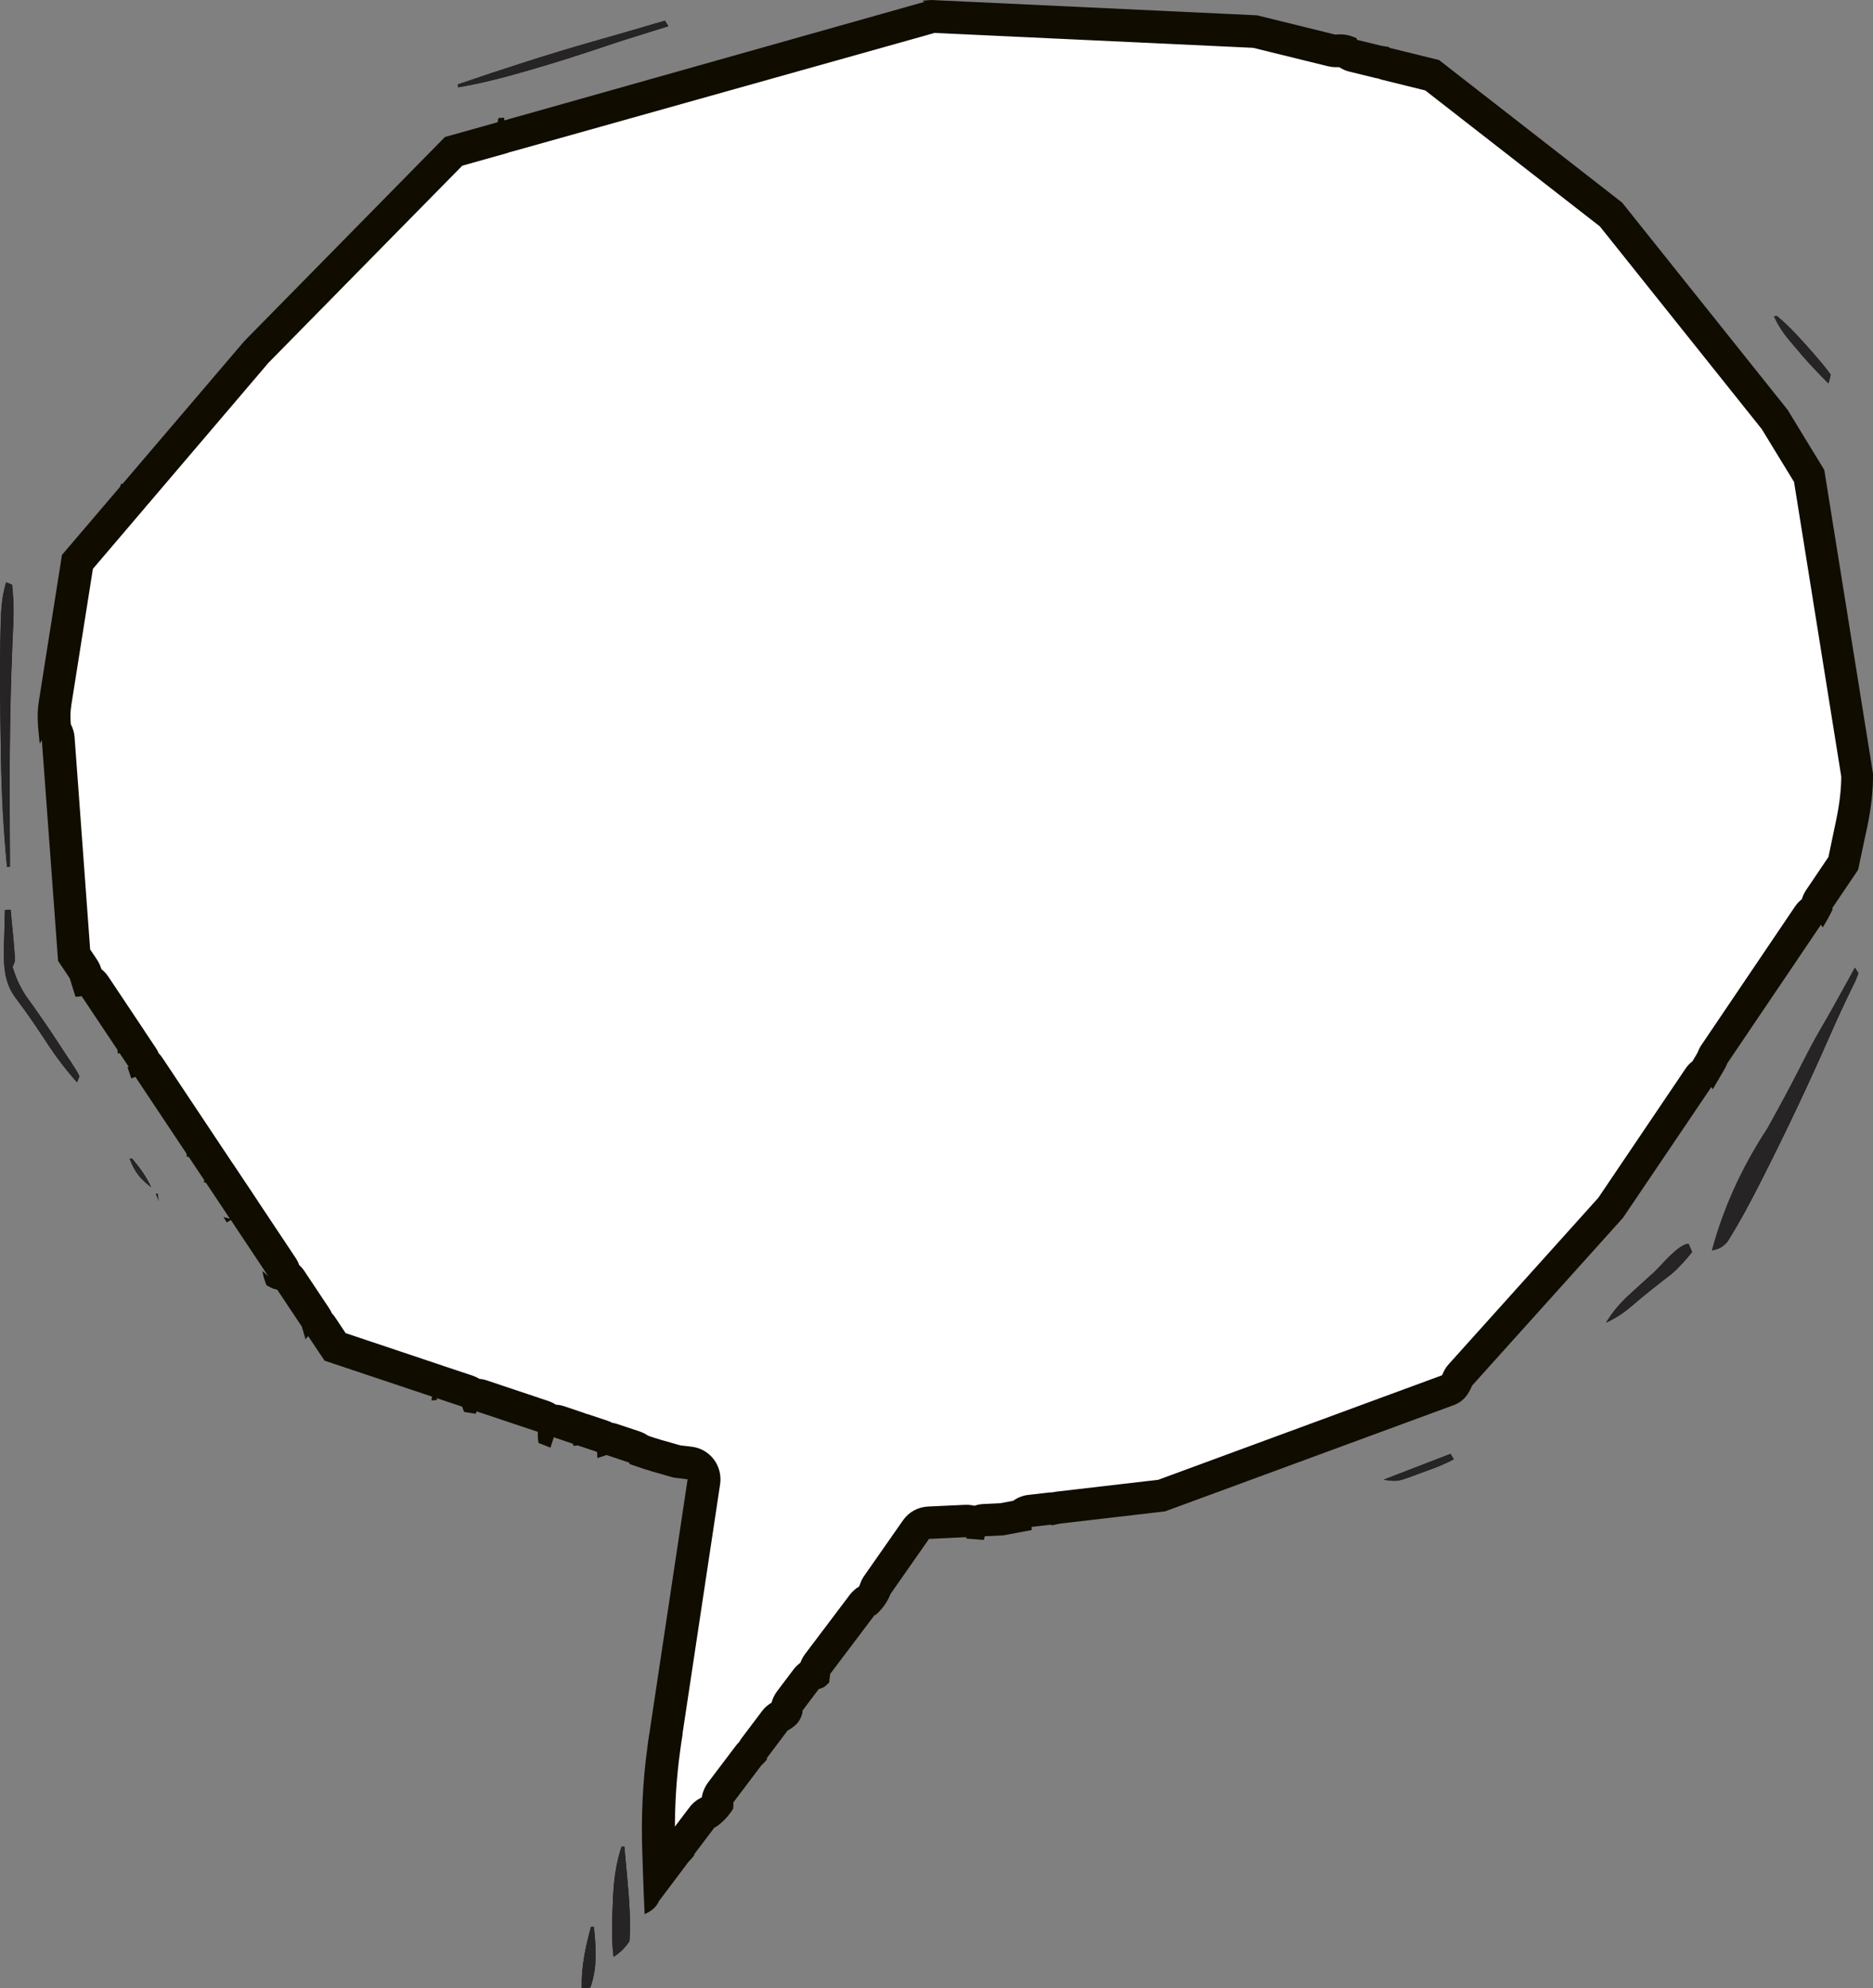 <?xml version="1.0" encoding="UTF-8"?> <svg xmlns="http://www.w3.org/2000/svg" width="163" height="173" viewBox="0 0 163 173" fill="none"><rect x="0" y="0" width="163" height="173" fill="#808080" stroke="none"/><g clip-path="url(#clip0_119_184)"><path d="M13.768 103.834C13.688 103.834 13.608 103.844 13.518 103.854C13.618 104.095 13.728 104.335 13.828 104.576C13.808 104.325 13.788 104.085 13.768 103.834Z" fill="white"></path><path d="M13.768 103.834C13.788 104.085 13.808 104.335 13.828 104.576C13.718 104.325 13.618 104.095 13.518 103.854C13.598 103.854 13.688 103.844 13.768 103.834Z" fill="#262425"></path><path d="M11.266 100.796C11.685 102.009 12.213 102.611 13.24 103.383C12.792 102.39 12.223 101.598 11.515 100.776C11.436 100.776 11.356 100.786 11.266 100.796Z" fill="white"></path><path d="M11.506 100.776C12.213 101.598 12.782 102.39 13.23 103.383C12.204 102.611 11.685 102.009 11.256 100.796C11.336 100.796 11.426 100.786 11.506 100.776Z" fill="#262425"></path><path d="M58.783 161.1C58.822 161.04 58.872 160.989 58.932 160.929C59.002 160.859 59.062 160.799 59.112 160.739C59.161 160.629 59.221 160.518 59.291 160.418L61.066 158.072C61.245 157.841 61.474 157.671 61.744 157.581C62.083 157.35 62.192 157.23 62.402 156.899V156.729C62.422 156.438 62.521 156.157 62.691 155.927L65.124 152.708C65.183 152.628 65.243 152.558 65.313 152.498C65.353 152.468 65.393 152.428 65.433 152.398C65.482 152.277 65.542 152.157 65.612 152.067L67.397 149.701C67.506 149.55 67.646 149.43 67.805 149.33C68.254 149.069 68.354 148.969 68.424 148.778C68.424 148.738 68.424 148.698 68.424 148.658C68.454 148.397 68.543 148.157 68.703 147.956L70.118 146.082C70.298 145.841 70.547 145.67 70.826 145.58V145.45C70.866 145.199 70.966 144.959 71.115 144.748L75.014 139.585C75.163 139.384 75.363 139.234 75.572 139.144C75.881 138.863 75.941 138.723 76.17 138.141C76.21 138.041 76.26 137.941 76.33 137.851L79.68 133.058C79.929 132.697 80.338 132.477 80.766 132.457C80.766 132.457 84.047 132.307 84.076 132.307C84.316 132.307 84.555 132.367 84.754 132.477H84.874C85.094 132.337 85.343 132.246 85.622 132.226L87.157 132.156L88.743 131.855C88.962 131.625 89.261 131.464 89.6 131.424L91.325 131.224C91.375 131.224 91.434 131.224 91.484 131.224C91.534 131.224 91.594 131.224 91.644 131.224L91.963 131.154C91.963 131.154 92.052 131.134 92.092 131.134L101.065 130.091L126.13 120.867C126.409 120.747 126.569 120.547 126.818 119.975C126.878 119.835 126.968 119.704 127.067 119.584L140.138 105.057L147.775 93.758C147.905 93.568 148.084 93.408 148.283 93.297C148.353 93.177 148.872 92.285 148.872 92.285C148.922 92.195 148.971 92.114 149.001 92.034C149.041 91.944 149.111 91.773 149.171 91.683L157.316 79.632C157.466 79.412 157.675 79.242 157.905 79.131C157.954 79.031 158.004 78.931 158.074 78.78C158.094 78.57 158.164 78.359 158.283 78.189L160.387 75.081C160.577 74.199 161.115 71.612 161.115 71.612C161.444 70.018 161.593 68.715 161.584 67.401L157.416 41.375L154.415 36.463L140.168 18.627L124.605 6.517L120.587 5.524C120.487 5.504 120.397 5.464 120.308 5.424L119.979 5.374C119.979 5.374 119.899 5.364 119.869 5.354L117.735 4.832C117.476 4.772 117.247 4.632 117.067 4.451C116.898 4.401 116.758 4.391 116.599 4.391C116.499 4.391 116.409 4.391 116.3 4.401C116.27 4.401 116.23 4.401 116.2 4.401C116.09 4.401 115.971 4.391 115.861 4.361L109.201 2.717L81.105 1.404C81.026 1.444 80.936 1.484 80.846 1.504L44.286 11.77C44.186 11.8 44.087 11.81 43.987 11.82C43.897 11.87 43.808 11.9 43.708 11.93L39.481 13.113L22.322 30.568L11.764 42.939C11.764 42.939 11.684 43.029 11.634 43.069C11.604 43.12 11.565 43.17 11.525 43.22L6.729 48.844L4.785 61.126C4.655 61.877 4.685 62.639 4.755 63.441C4.924 63.662 5.034 63.923 5.054 64.213L6.44 83.051L7.247 84.254C7.327 84.365 7.377 84.495 7.427 84.625L7.616 85.247C7.866 85.347 8.085 85.517 8.244 85.748L11.395 90.47C11.395 90.47 11.455 90.57 11.485 90.621C11.525 90.661 11.555 90.711 11.584 90.761L12.382 91.954C12.482 92.104 12.552 92.275 12.591 92.445C12.731 92.545 12.861 92.676 12.96 92.826L17.407 99.503C17.407 99.503 17.467 99.593 17.487 99.643C17.527 99.683 17.556 99.724 17.586 99.774L18.982 101.869C18.982 101.869 19.022 101.939 19.042 101.969C19.062 101.999 19.092 102.029 19.112 102.07L24.535 110.21C24.675 110.421 24.755 110.651 24.775 110.892C24.984 111.002 25.174 111.163 25.313 111.363L27.457 114.581C27.537 114.702 27.596 114.842 27.636 114.982L27.656 115.063C27.796 115.163 27.905 115.273 28.005 115.424L29.162 117.158L38.055 120.136C38.125 120.156 38.194 120.186 38.254 120.216C38.314 120.216 38.384 120.236 38.444 120.266L40.667 121.008C40.896 121.088 41.106 121.218 41.265 121.399C41.365 121.379 41.455 121.369 41.554 121.369C41.684 121.369 41.804 121.389 41.923 121.429L47.257 123.213C47.507 123.294 47.726 123.444 47.885 123.644C47.985 123.624 48.095 123.604 48.194 123.604C48.344 123.604 48.493 123.624 48.643 123.675L50.308 124.236C50.378 124.256 50.448 124.286 50.517 124.326C50.587 124.336 50.667 124.356 50.737 124.376L52.412 124.938C52.561 124.988 52.691 125.058 52.81 125.148C52.96 125.148 53.1 125.168 53.219 125.208L55.203 125.87C55.383 125.93 55.552 126.031 55.692 126.151L56.44 126.401C56.938 126.562 57.477 126.712 58.025 126.863L58.912 127.113L60.019 127.244C60.398 127.294 60.747 127.484 60.976 127.795C61.205 128.106 61.305 128.487 61.245 128.868L57.975 150.583C57.975 150.633 57.975 150.693 57.965 150.733C57.965 150.733 57.855 151.425 57.835 151.576L57.766 152.107C57.357 155.074 57.207 158.062 57.327 161.23C57.327 161.23 57.377 162.914 57.377 162.995L58.812 161.1H58.783Z" fill="white"></path><path d="M81.345 2.857C81.345 2.857 81.265 2.887 81.225 2.897L44.655 13.164C44.556 13.194 44.466 13.214 44.366 13.234C44.276 13.274 44.177 13.304 44.087 13.334L40.229 14.417L34.745 19.991L23.369 31.56L12.851 43.902C12.851 43.902 12.771 43.992 12.731 44.032C12.691 44.082 12.652 44.132 12.622 44.172L8.085 49.496L6.201 61.386C6.201 61.386 6.201 61.426 6.201 61.436C6.111 61.917 6.121 62.439 6.161 63.01C6.341 63.351 6.46 63.732 6.49 64.143L6.749 67.642L7.846 82.61L8.444 83.502C8.594 83.733 8.713 83.974 8.793 84.234L8.823 84.325C9.052 84.505 9.262 84.725 9.431 84.986L12.582 89.708C12.582 89.708 12.642 89.808 12.671 89.859C12.701 89.909 12.741 89.949 12.771 89.999L13.569 91.192C13.668 91.342 13.748 91.493 13.818 91.653C13.938 91.773 14.047 91.914 14.147 92.064L18.594 98.741C18.594 98.741 18.654 98.831 18.683 98.882C18.713 98.922 18.743 98.972 18.773 99.012L20.169 101.107C20.169 101.107 20.209 101.177 20.239 101.207C20.259 101.237 20.289 101.268 20.309 101.308L22.382 104.416C22.382 104.416 22.412 104.456 22.422 104.486C22.432 104.506 22.452 104.526 22.462 104.546L25.732 109.458C25.862 109.659 25.971 109.869 26.041 110.08C26.211 110.23 26.37 110.411 26.5 110.611L28.643 113.83C28.733 113.97 28.813 114.12 28.883 114.271C29.002 114.391 29.102 114.521 29.192 114.662L30.079 115.995L38.514 118.822C38.584 118.842 38.643 118.872 38.703 118.892C38.773 118.912 38.833 118.932 38.903 118.953L41.126 119.694C41.335 119.765 41.545 119.865 41.724 119.975C41.944 119.995 42.163 120.035 42.382 120.115L47.716 121.9C47.956 121.98 48.175 122.091 48.384 122.221C48.623 122.231 48.873 122.281 49.112 122.361L50.777 122.923C50.847 122.943 50.916 122.973 50.986 123.003C51.056 123.023 51.136 123.043 51.206 123.063L52.881 123.624C53.02 123.675 53.15 123.725 53.279 123.795C53.419 123.815 53.559 123.855 53.698 123.895L55.682 124.557C55.941 124.647 56.181 124.767 56.4 124.918L56.48 124.948L56.629 124.998L56.889 125.088C57.397 125.249 57.916 125.399 58.434 125.539L58.992 125.7L59.212 125.76L60.209 125.88C60.966 125.97 61.654 126.371 62.123 126.983C62.581 127.595 62.781 128.366 62.671 129.128L59.411 150.753C59.411 150.834 59.401 150.904 59.391 150.984C59.371 151.134 59.341 151.285 59.321 151.425C59.301 151.555 59.281 151.686 59.261 151.826L59.192 152.337C58.893 154.503 58.743 156.678 58.733 158.934L59.999 157.26C60.288 156.879 60.667 156.578 61.076 156.388C61.146 155.927 61.335 155.485 61.614 155.104L64.047 151.886C64.127 151.776 64.217 151.676 64.316 151.586C64.386 151.465 64.456 151.355 64.536 151.245L66.32 148.879C66.54 148.578 66.829 148.337 67.148 148.147C67.237 147.786 67.407 147.445 67.636 147.144L69.052 145.269C69.222 145.039 69.421 144.848 69.65 144.678C69.75 144.417 69.879 144.167 70.049 143.936L73.947 138.773C74.177 138.472 74.456 138.222 74.765 138.041C74.805 137.931 74.865 137.79 74.914 137.66C74.994 137.45 75.104 137.259 75.233 137.079L78.583 132.286C79.082 131.565 79.889 131.123 80.767 131.083L84.007 130.933C84.007 130.933 84.097 130.933 84.137 130.933C84.366 130.933 84.595 130.963 84.815 131.013C85.064 130.923 85.333 130.873 85.612 130.863L87.048 130.793L88.025 130.612L88.174 130.582C88.553 130.311 89.002 130.121 89.501 130.071L91.225 129.87C91.335 129.86 91.445 129.85 91.554 129.85C91.574 129.85 91.584 129.85 91.604 129.85L91.734 129.82C91.824 129.8 91.903 129.79 91.993 129.78L100.797 128.757L125.492 119.664C125.492 119.664 125.542 119.554 125.592 119.454C125.712 119.173 125.881 118.902 126.091 118.682L139.091 104.225L146.669 93.007C146.838 92.746 147.048 92.525 147.287 92.345C147.307 92.315 147.327 92.275 147.347 92.245L147.436 92.094L147.696 91.653C147.696 91.653 147.735 91.573 147.755 91.533C147.835 91.322 147.935 91.122 148.065 90.931L156.21 78.881C156.38 78.63 156.579 78.419 156.808 78.239C156.888 77.958 157.018 77.688 157.177 77.447L159.121 74.57C159.291 73.788 159.45 72.996 159.62 72.184L159.789 71.392C160.088 69.938 160.228 68.745 160.238 67.572L156.13 41.937L153.319 37.335L139.231 19.7L124.037 7.87L120.308 6.948C120.188 6.918 120.079 6.888 119.969 6.837L119.809 6.807C119.73 6.797 119.66 6.777 119.58 6.757L117.447 6.236C117.118 6.156 116.818 6.025 116.549 5.845C116.519 5.845 116.479 5.845 116.45 5.845C116.38 5.845 116.31 5.845 116.24 5.845C116.011 5.845 115.792 5.815 115.572 5.765L109.052 4.161L81.395 2.867M81.026 0L109.401 1.333L116.19 3.008C116.33 2.998 116.46 2.988 116.589 2.988C117.088 2.988 117.516 3.078 118.075 3.338C118.075 3.389 118.075 3.419 118.065 3.459L120.198 3.98C120.428 4.02 120.657 4.05 120.886 4.09C120.896 4.11 120.906 4.131 120.916 4.161L125.233 5.223L141.165 17.625L155.572 35.661L158.762 40.894L163 67.311C163.02 68.915 162.82 70.369 162.501 71.943C162.441 72.224 162.381 72.494 162.322 72.765C162.122 73.737 161.913 74.71 161.704 75.683L159.45 79.021C159.46 79.051 159.48 79.091 159.49 79.121C159.224 79.676 158.935 80.201 158.623 80.695C158.573 80.615 158.523 80.535 158.473 80.455L150.328 92.505C150.278 92.646 150.208 92.796 150.078 93.027C149.949 93.237 149.829 93.448 149.71 93.658C149.49 94.029 149.271 94.41 149.052 94.781C149.012 94.711 148.972 94.651 148.932 94.581L141.245 105.959L128.114 120.557C127.805 121.278 127.437 121.87 126.619 122.221L101.395 131.504L92.262 132.567C92.013 132.617 91.754 132.677 91.495 132.728C91.495 132.708 91.495 132.677 91.495 132.657L89.77 132.858C89.77 132.948 89.78 133.038 89.79 133.129C88.952 133.289 88.145 133.439 87.327 133.59L85.702 133.67C85.672 133.78 85.652 133.881 85.612 133.991C85.094 133.951 84.595 133.911 84.097 133.87C84.097 133.83 84.097 133.79 84.087 133.75L80.847 133.901L77.497 138.693C77.211 139.421 76.762 140.043 76.151 140.557C76.151 140.557 76.151 140.507 76.151 140.477L72.252 145.64C72.222 145.891 72.193 146.142 72.153 146.402C71.724 146.813 71.694 146.833 71.255 146.964L69.84 148.839C69.84 148.909 69.84 148.979 69.83 149.059C69.6 149.881 69.182 150.202 68.534 150.583L66.749 152.949C66.749 153.009 66.729 153.049 66.719 153.129C66.559 153.32 66.41 153.46 66.26 153.601L63.828 156.819C63.828 156.999 63.818 157.18 63.808 157.36C63.409 158.029 62.877 158.583 62.213 159.024C62.213 159.024 62.213 158.984 62.213 158.964L60.438 161.31C60.438 161.31 60.428 161.38 60.418 161.421C60.258 161.641 60.099 161.822 59.929 161.982L57.327 165.441C57.327 165.441 57.327 165.481 57.317 165.501C56.998 166.062 56.679 166.263 56.101 166.554C56.041 165.31 55.991 164.077 55.951 162.834C55.931 162.333 55.922 161.822 55.902 161.32C55.782 158.152 55.922 155.084 56.35 151.946C56.37 151.766 56.4 151.596 56.42 151.425C56.46 151.134 56.51 150.854 56.56 150.573V150.513L59.84 128.717L58.633 128.567C58.484 128.527 58.344 128.487 58.205 128.447C58.015 128.397 57.826 128.346 57.646 128.286C57.088 128.136 56.54 127.975 55.991 127.795C55.842 127.745 55.702 127.695 55.553 127.645C55.293 127.554 55.034 127.464 54.785 127.384C54.785 127.334 54.785 127.304 54.765 127.264L52.781 126.602C52.512 126.692 52.243 126.782 51.983 126.873C51.983 126.672 51.973 126.492 51.963 126.331L50.288 125.77C50.159 125.78 50.019 125.79 49.89 125.8C49.89 125.73 49.87 125.68 49.86 125.62L48.195 125.058C48.095 125.359 48.005 125.66 47.906 125.96C47.557 125.82 47.208 125.68 46.869 125.549C46.799 125.208 46.789 124.898 46.809 124.587L41.475 122.802C41.455 122.873 41.425 122.943 41.405 123.013C41.066 122.959 40.727 122.906 40.388 122.852C40.328 122.692 40.269 122.542 40.219 122.391L37.995 121.649C38.015 121.7 38.035 121.76 38.045 121.81C37.876 121.82 37.716 121.84 37.547 121.85C37.567 121.74 37.587 121.629 37.597 121.519L28.245 118.391L26.819 116.256C26.739 116.346 26.66 116.436 26.59 116.536C26.48 116.155 26.37 115.795 26.271 115.434L24.127 112.215C23.728 112.125 23.669 112.095 23.19 111.824C23.017 111.41 22.901 111.002 22.841 110.601C23.04 110.752 23.2 110.902 23.359 111.062L20.089 106.15C19.97 106.22 19.85 106.29 19.74 106.371C19.641 106.21 19.541 106.05 19.451 105.899C19.641 105.949 19.83 105.99 20.009 106.04L17.936 102.932C17.866 102.902 17.786 102.862 17.686 102.801C17.726 102.781 17.766 102.751 17.806 102.731L16.41 100.636C16.36 100.646 16.311 100.666 16.261 100.676C16.261 100.576 16.241 100.476 16.231 100.375L11.784 93.698C11.665 93.738 11.545 93.788 11.425 93.829C11.316 93.498 11.206 93.177 11.096 92.856C11.136 92.846 11.166 92.836 11.206 92.826L10.408 91.633C10.348 91.643 10.299 91.663 10.249 91.673C10.249 91.563 10.229 91.453 10.219 91.342L7.068 86.62C7.068 86.62 7.068 86.67 7.068 86.691C6.899 86.701 6.739 86.721 6.57 86.731C6.4 86.189 6.231 85.658 6.071 85.126L5.054 83.603L3.898 67.883L3.639 64.384C3.569 64.494 3.539 64.604 3.459 64.715C3.33 63.451 3.17 62.228 3.389 60.965L5.393 48.283L10.448 42.358C10.478 42.267 10.508 42.177 10.538 42.097C10.588 42.097 10.638 42.097 10.678 42.087L21.266 29.675L32.711 18.036L38.723 11.92L43.309 10.637C43.329 10.517 43.349 10.396 43.369 10.276C43.539 10.266 43.698 10.246 43.868 10.236C43.868 10.316 43.878 10.396 43.888 10.477L80.458 0.16C80.408 0.13 80.358 0.1 80.278 0.06C80.528 0.04 80.777 0.02 81.026 0Z" fill="#100C00"></path><path d="M6.012 92.174C5.882 91.974 5.753 91.783 5.613 91.573C5.483 91.372 5.354 91.172 5.214 90.961C4.247 89.468 3.24 88.014 2.193 86.57C1.695 85.778 1.366 85.036 1.087 84.144C1.156 83.974 1.226 83.803 1.296 83.623C1.296 83.282 1.266 82.941 1.236 82.59C1.216 82.389 1.196 82.189 1.186 81.989C1.166 81.778 1.147 81.567 1.127 81.357C1.107 81.146 1.087 80.936 1.067 80.715C1.017 80.194 0.967 79.673 0.927 79.151C0.768 79.161 0.598 79.181 0.429 79.191C0.409 79.993 0.389 80.785 0.369 81.588C0.369 81.808 0.359 82.039 0.349 82.269C0.309 83.994 0.339 85.538 1.446 86.941C2.443 88.254 3.35 89.618 4.257 91.001C5.005 92.124 5.803 93.157 6.7 94.169C6.77 93.999 6.839 93.829 6.909 93.648C6.77 93.354 6.593 93.047 6.381 92.726C6.261 92.545 6.141 92.355 6.022 92.164L6.012 92.174Z" fill="#0E0D0C"></path><path d="M0.927 79.151C0.977 79.673 1.027 80.194 1.077 80.715C1.097 80.936 1.117 81.146 1.137 81.357C1.156 81.567 1.176 81.778 1.196 81.989C1.216 82.199 1.236 82.4 1.246 82.59C1.276 82.931 1.296 83.272 1.306 83.623C1.236 83.803 1.166 83.974 1.097 84.144C1.376 85.036 1.705 85.778 2.203 86.57C3.24 88.014 4.257 89.478 5.224 90.961C5.364 91.172 5.493 91.372 5.623 91.573C5.753 91.773 5.892 91.974 6.022 92.174C6.141 92.365 6.261 92.545 6.381 92.736C6.6 93.05 6.776 93.357 6.909 93.658C6.839 93.839 6.77 94.009 6.7 94.18C5.803 93.167 5.005 92.134 4.257 91.011C3.35 89.628 2.443 88.264 1.446 86.951C0.329 85.548 0.309 84.004 0.349 82.279C0.349 82.049 0.359 81.828 0.369 81.597C0.389 80.796 0.409 80.004 0.429 79.201C0.598 79.191 0.758 79.171 0.927 79.161V79.151Z" fill="#262425"></path><path d="M0.867 75.412C0.867 75.091 0.867 74.78 0.867 74.449C0.817 68.254 0.817 62.078 1.086 55.892C1.086 55.682 1.106 55.471 1.116 55.261C1.136 54.88 1.146 54.489 1.166 54.108C1.216 53.015 1.166 51.962 1.057 50.879C0.887 50.809 0.718 50.739 0.538 50.669C0.089 52.133 0.079 53.566 0.05 55.09C0.05 55.391 0.04 55.682 0.03 55.992C-0.02 59.03 0.03 62.078 0.079 65.116C0.079 65.356 0.079 65.597 0.089 65.847C0.139 69.056 0.309 72.234 0.618 75.432C0.698 75.432 0.777 75.422 0.867 75.412Z" fill="#0E0D0C"></path><path d="M0.528 50.669C0.707 50.739 0.877 50.809 1.046 50.879C1.156 51.972 1.196 53.015 1.156 54.108C1.136 54.489 1.116 54.88 1.106 55.261C1.106 55.481 1.086 55.682 1.076 55.892C0.817 62.078 0.807 68.264 0.857 74.449C0.857 74.77 0.857 75.091 0.857 75.412C0.777 75.412 0.687 75.422 0.607 75.432C0.288 72.234 0.129 69.056 0.079 65.847C0.079 65.597 0.079 65.356 0.069 65.116C0.019 62.078 -0.031 59.03 0.019 55.992C0.019 55.692 0.029 55.391 0.039 55.09C0.069 53.566 0.079 52.133 0.528 50.669Z" fill="#262425"></path><path d="M156.688 30.758C157.466 31.671 158.283 32.523 159.131 33.365C159.191 33.114 159.251 32.864 159.32 32.603C158.922 32.041 158.513 31.55 158.064 31.039C157.934 30.899 157.815 30.748 157.685 30.598C156.728 29.515 155.761 28.422 154.644 27.5C154.565 27.5 154.485 27.51 154.395 27.52C154.874 28.623 155.552 29.445 156.339 30.337C156.459 30.477 156.579 30.618 156.698 30.758H156.688Z" fill="#0E0D0C"></path><path d="M154.635 27.49C155.751 28.412 156.718 29.505 157.675 30.588C157.805 30.738 157.935 30.878 158.054 31.029C158.513 31.54 158.912 32.041 159.311 32.593C159.251 32.854 159.191 33.104 159.121 33.355C158.274 32.513 157.456 31.651 156.678 30.748C156.559 30.608 156.439 30.468 156.32 30.327C155.542 29.425 154.854 28.613 154.375 27.51C154.455 27.51 154.545 27.5 154.625 27.49H154.635Z" fill="#262425"></path><path d="M57.029 2.045C56.839 2.095 56.65 2.155 56.46 2.216C56.032 2.346 55.593 2.466 55.164 2.597C53.968 2.947 52.771 3.288 51.565 3.629C47.617 4.752 43.728 6.025 39.84 7.349C39.84 7.429 39.85 7.509 39.86 7.599C41.724 7.288 43.519 6.837 45.334 6.316C45.613 6.236 45.892 6.156 46.171 6.075C48.325 5.454 50.448 4.772 52.572 4.06C53.808 3.639 55.044 3.248 56.291 2.867C56.48 2.807 56.669 2.747 56.869 2.687C57.298 2.556 57.736 2.416 58.165 2.286C58.072 2.132 57.976 1.975 57.876 1.815C57.597 1.895 57.308 1.975 57.019 2.065L57.029 2.045Z" fill="#0E0D0C"></path><path d="M57.876 1.805C57.976 1.965 58.072 2.122 58.165 2.276C57.736 2.406 57.298 2.546 56.869 2.677C56.669 2.737 56.48 2.797 56.291 2.857C55.044 3.248 53.808 3.639 52.572 4.05C50.448 4.772 48.325 5.454 46.171 6.065C45.882 6.146 45.613 6.226 45.334 6.306C43.519 6.827 41.724 7.279 39.86 7.589C39.86 7.509 39.85 7.419 39.84 7.339C43.728 6.015 47.617 4.742 51.565 3.619C52.761 3.278 53.958 2.937 55.164 2.587C55.593 2.456 56.032 2.336 56.46 2.206C56.65 2.145 56.839 2.095 57.029 2.035C57.318 1.955 57.597 1.865 57.886 1.785L57.876 1.805Z" fill="#262425"></path><path d="M143.907 110.732C143.767 110.862 143.618 110.992 143.468 111.123C143.03 111.524 142.601 111.915 142.162 112.316C142.023 112.436 141.886 112.56 141.753 112.687C140.956 113.418 140.338 114.16 139.769 115.083C140.637 114.682 141.315 114.231 142.033 113.609C143.149 112.647 144.306 111.744 145.472 110.842C146.15 110.26 146.699 109.639 147.257 108.937C147.157 108.696 147.047 108.456 146.948 108.215C146.011 108.295 144.635 110.06 143.907 110.732Z" fill="#0E0D0C"></path><path d="M146.948 108.215C147.057 108.466 147.157 108.696 147.257 108.937C146.699 109.629 146.15 110.26 145.472 110.842C144.306 111.744 143.159 112.647 142.033 113.609C141.315 114.231 140.627 114.682 139.769 115.083C140.338 114.16 140.956 113.418 141.753 112.687C141.893 112.56 142.029 112.436 142.162 112.316C142.601 111.915 143.03 111.514 143.468 111.123C143.618 110.992 143.757 110.862 143.907 110.732C144.635 110.07 146.011 108.295 146.948 108.215Z" fill="#262425"></path><path d="M120.418 128.747C121.405 128.908 121.644 128.898 122.522 128.577C122.721 128.507 122.93 128.427 123.14 128.356C123.349 128.276 123.558 128.196 123.778 128.116C123.987 128.036 124.197 127.965 124.416 127.885C125.14 127.631 125.842 127.327 126.52 126.973C126.42 126.813 126.33 126.662 126.23 126.502C124.316 127.244 122.392 127.986 120.418 128.747Z" fill="#0E0D0C"></path><path d="M126.23 126.502C126.33 126.662 126.43 126.823 126.52 126.973C125.842 127.32 125.14 127.625 124.416 127.885C124.197 127.965 123.987 128.046 123.778 128.116C123.558 128.196 123.349 128.276 123.14 128.356C122.93 128.437 122.731 128.507 122.522 128.577C122.003 128.768 121.704 128.848 121.335 128.848C121.086 128.848 120.807 128.808 120.408 128.747C122.382 127.986 124.306 127.244 126.22 126.502H126.23Z" fill="#262425"></path><path d="M161.424 84.214C161.285 84.468 161.145 84.725 161.006 84.986C159.869 87.058 159.032 88.549 158.493 89.457C157.885 90.5 157.327 91.573 156.778 92.656C155.841 94.51 154.844 96.335 153.837 98.16C151.604 101.555 149.992 105.101 149.002 108.797C149.64 108.646 149.929 108.516 150.358 108.015C151.335 106.441 152.212 104.837 153.05 103.182C153.189 102.912 153.329 102.641 153.468 102.36C155.502 98.34 157.426 94.27 159.241 90.139C159.67 89.157 160.108 88.184 160.567 87.222C160.647 87.048 160.73 86.874 160.816 86.701C161.035 86.249 161.255 85.798 161.474 85.347C161.564 85.126 161.644 84.906 161.733 84.685C161.64 84.532 161.544 84.375 161.444 84.214H161.424Z" fill="#0E0D0C"></path><path d="M161.425 84.214C161.524 84.375 161.621 84.532 161.714 84.685C161.624 84.906 161.534 85.126 161.455 85.347C161.235 85.798 161.016 86.249 160.797 86.701C160.717 86.874 160.634 87.048 160.547 87.222C160.089 88.184 159.65 89.157 159.221 90.139C157.417 94.27 155.483 98.34 153.449 102.36C153.309 102.641 153.17 102.912 153.03 103.182C152.192 104.837 151.315 106.441 150.338 108.015C149.909 108.526 149.62 108.656 148.982 108.797C149.972 105.101 151.584 101.555 153.818 98.16C154.825 96.335 155.822 94.51 156.759 92.656C157.307 91.573 157.865 90.5 158.474 89.457C159.012 88.549 159.849 87.058 160.986 84.986C161.126 84.725 161.265 84.468 161.405 84.214H161.425Z" fill="#262425"></path><path d="M51.425 167.676C50.936 169.481 50.587 171.125 50.627 173C50.876 172.98 51.116 172.96 51.375 172.94C52.003 171.185 51.873 169.481 51.684 167.656C51.604 167.656 51.525 167.666 51.435 167.676H51.425Z" fill="#0E0D0C"></path><path d="M51.674 167.646C51.864 169.461 51.993 171.165 51.375 172.93C51.126 172.95 50.877 172.97 50.627 172.99C50.598 171.115 50.937 169.471 51.425 167.666C51.505 167.666 51.595 167.656 51.674 167.646Z" fill="#262425"></path><path d="M54.516 162.674C54.456 162.002 54.396 161.33 54.336 160.669C54.256 160.669 54.176 160.679 54.087 160.689C53.538 162.353 53.389 163.897 53.329 165.651C53.319 165.902 53.309 166.153 53.299 166.413C53.249 167.717 53.249 168.97 53.399 170.263C53.97 169.902 54.432 169.444 54.785 168.89C54.894 167.075 54.765 165.32 54.595 163.506C54.575 163.235 54.545 162.954 54.525 162.674H54.516Z" fill="#0E0D0C"></path><path d="M54.336 160.669C54.396 161.34 54.456 162.012 54.516 162.674C54.546 162.954 54.566 163.235 54.586 163.506C54.755 165.31 54.885 167.075 54.775 168.89C54.429 169.444 53.967 169.902 53.389 170.263C53.239 168.97 53.239 167.717 53.299 166.413C53.309 166.153 53.319 165.902 53.329 165.651C53.389 163.907 53.539 162.363 54.087 160.689C54.167 160.689 54.257 160.679 54.336 160.669Z" fill="#262425"></path></g><defs><clipPath id="clip0_119_184"><rect width="163" height="173" fill="white" transform="matrix(-1 0 0 1 163 0)"></rect></clipPath></defs></svg> 